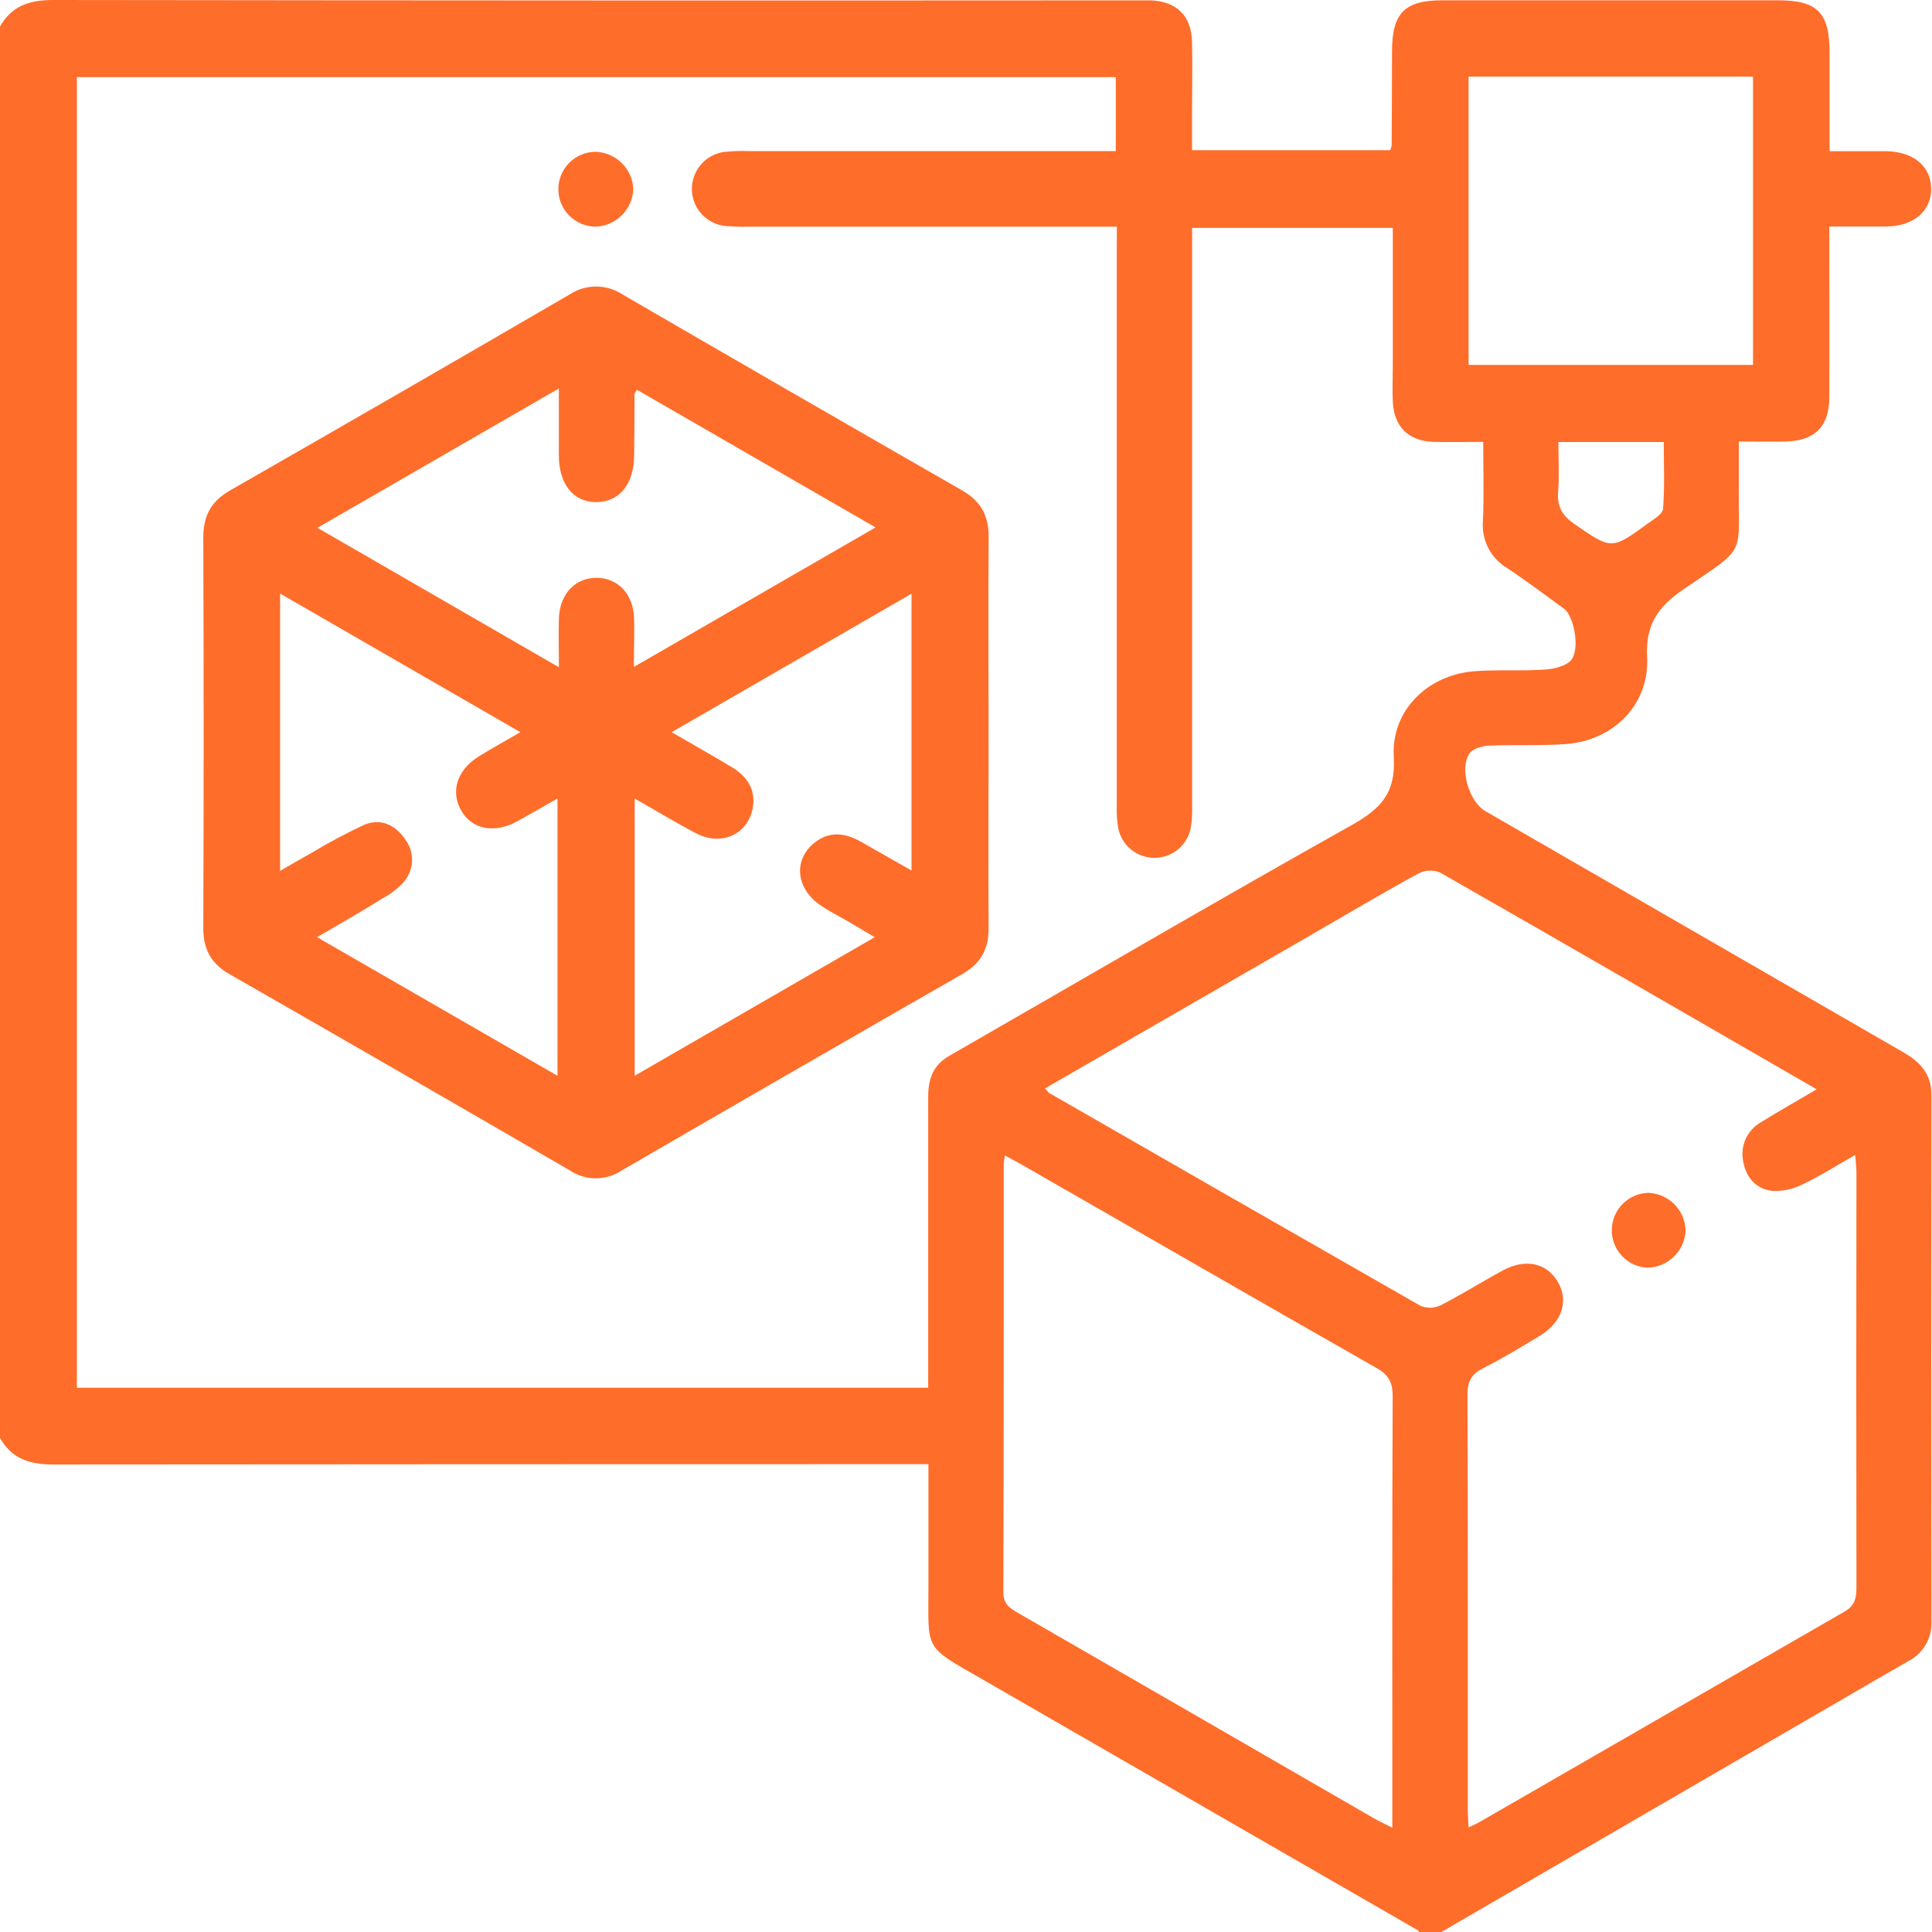 <svg width="45" height="45" viewBox="0 0 45 45" fill="none" xmlns="http://www.w3.org/2000/svg">
<g clip-path="url(#clip0_83_45507)">
<path d="M33.572 45H33.051C33.043 44.987 33.04 44.968 33.029 44.963C29.66 43.02 26.291 41.078 22.921 39.137C21.48 38.309 21.629 38.477 21.625 36.888C21.625 35.971 21.625 35.054 21.625 34.103H21.053C14.449 34.103 7.845 34.106 1.24 34.111C0.69 34.111 0.271 33.979 -0.003 33.488V0.623C0.271 0.132 0.696 -0.001 1.241 6.75046e-06C9.675 0.011 18.109 0.014 26.543 0.008C26.63 0.008 26.718 0.008 26.806 0.008C27.411 0.036 27.75 0.37 27.765 0.978C27.778 1.529 27.765 2.091 27.765 2.647V3.498H32.376C32.394 3.467 32.407 3.433 32.414 3.399C32.419 2.665 32.422 1.933 32.423 1.203C32.423 0.303 32.713 0.007 33.6 0.007H41.415C42.331 0.007 42.614 0.295 42.614 1.224C42.614 1.98 42.614 2.736 42.614 3.522C43.089 3.522 43.512 3.522 43.934 3.522C44.571 3.53 44.982 3.88 44.98 4.402C44.978 4.925 44.567 5.27 43.929 5.276C43.496 5.276 43.064 5.276 42.608 5.276C42.608 6.645 42.614 7.947 42.608 9.249C42.608 9.939 42.267 10.271 41.581 10.284C41.234 10.291 40.887 10.284 40.5 10.284C40.5 10.633 40.5 10.937 40.5 11.24C40.483 13.001 40.72 12.694 39.219 13.722C38.627 14.126 38.325 14.533 38.365 15.302C38.421 16.411 37.582 17.247 36.477 17.33C35.881 17.375 35.277 17.34 34.679 17.367C34.522 17.375 34.306 17.436 34.228 17.548C33.985 17.906 34.217 18.673 34.597 18.893C37.84 20.765 41.083 22.636 44.326 24.506C44.724 24.735 44.987 25.011 44.987 25.503C44.981 29.587 44.981 33.672 44.987 37.757C44.997 37.948 44.952 38.137 44.856 38.303C44.761 38.468 44.62 38.603 44.451 38.69C43.955 38.973 43.46 39.261 42.969 39.547L33.572 45ZM26.014 5.28H17.428C17.282 5.285 17.134 5.281 16.988 5.269C16.758 5.27 16.536 5.179 16.372 5.017C16.209 4.855 16.116 4.634 16.115 4.403C16.114 4.173 16.205 3.952 16.367 3.788C16.529 3.624 16.75 3.532 16.98 3.531C17.127 3.517 17.274 3.513 17.421 3.519H25.989V1.796H1.791V32.323H21.619V31.828C21.619 29.735 21.619 27.641 21.619 25.547C21.619 25.138 21.729 24.811 22.109 24.593C25.229 22.801 28.335 20.984 31.473 19.224C32.149 18.846 32.514 18.482 32.464 17.634C32.397 16.552 33.251 15.72 34.335 15.635C34.886 15.592 35.448 15.635 36.002 15.594C36.222 15.578 36.523 15.499 36.617 15.345C36.803 15.04 36.64 14.331 36.432 14.18C35.992 13.862 35.561 13.535 35.111 13.236C34.922 13.125 34.768 12.963 34.667 12.768C34.566 12.573 34.522 12.354 34.54 12.135C34.566 11.528 34.547 10.925 34.547 10.292C34.116 10.292 33.751 10.303 33.386 10.292C32.801 10.27 32.468 9.937 32.441 9.355C32.428 9.078 32.441 8.798 32.441 8.521V5.308H27.767V5.858C27.767 10.163 27.767 14.468 27.767 18.773C27.774 18.948 27.762 19.124 27.732 19.297C27.692 19.491 27.585 19.665 27.431 19.79C27.277 19.914 27.085 19.982 26.887 19.981C26.689 19.981 26.497 19.912 26.343 19.786C26.19 19.66 26.085 19.485 26.046 19.291C26.016 19.118 26.005 18.943 26.012 18.767C26.012 14.463 26.012 10.158 26.012 5.853L26.014 5.28ZM24.342 25.35C24.402 25.419 24.417 25.448 24.441 25.46C27.319 27.115 30.2 28.766 33.083 30.413C33.157 30.444 33.237 30.46 33.318 30.459C33.399 30.457 33.478 30.439 33.551 30.405C34.046 30.152 34.516 29.855 35.005 29.59C35.528 29.308 36.018 29.415 36.276 29.843C36.545 30.283 36.395 30.789 35.874 31.108C35.434 31.376 34.993 31.64 34.541 31.871C34.27 32.009 34.179 32.178 34.18 32.483C34.192 35.704 34.187 38.926 34.188 42.146C34.188 42.27 34.199 42.394 34.206 42.564C34.332 42.502 34.409 42.469 34.482 42.427C37.307 40.796 40.133 39.167 42.957 37.54C43.211 37.395 43.24 37.22 43.24 36.971C43.235 33.75 43.235 30.529 43.24 27.308C43.24 27.186 43.223 27.065 43.211 26.9C42.771 27.151 42.39 27.395 41.983 27.587C41.765 27.698 41.522 27.75 41.277 27.737C40.914 27.698 40.678 27.44 40.608 27.077C40.565 26.897 40.581 26.707 40.656 26.538C40.73 26.368 40.858 26.227 41.02 26.137C41.43 25.881 41.853 25.644 42.314 25.372C39.342 23.656 36.443 21.98 33.535 20.319C33.453 20.288 33.366 20.274 33.279 20.279C33.191 20.284 33.106 20.308 33.029 20.349C32.183 20.813 31.353 21.306 30.517 21.788L24.342 25.35ZM23.405 26.914C23.393 26.982 23.384 27.05 23.379 27.119C23.379 30.44 23.379 33.763 23.37 37.086C23.37 37.367 23.522 37.459 23.717 37.571C26.479 39.163 29.24 40.756 32 42.351C32.121 42.421 32.248 42.478 32.43 42.571V42.089C32.43 38.897 32.424 35.706 32.438 32.514C32.438 32.195 32.343 32.023 32.063 31.864C29.306 30.295 26.56 28.709 23.808 27.132C23.685 27.06 23.559 26.997 23.405 26.914ZM34.206 8.5H40.831V1.786H34.206V8.5ZM36.298 10.296C36.298 10.708 36.321 11.084 36.291 11.457C36.264 11.803 36.388 12.008 36.672 12.206C37.537 12.8 37.529 12.814 38.376 12.197C38.512 12.097 38.726 11.977 38.736 11.851C38.776 11.337 38.752 10.818 38.752 10.296H36.298Z" fill="#FF6D2A"/>
<path d="M23.026 17.091C23.026 18.599 23.017 20.107 23.026 21.613C23.031 22.108 22.845 22.44 22.417 22.686C19.765 24.206 17.118 25.733 14.475 27.266C14.298 27.383 14.09 27.445 13.878 27.445C13.666 27.445 13.458 27.383 13.281 27.266C10.639 25.732 7.992 24.205 5.339 22.686C4.91 22.439 4.733 22.102 4.735 21.61C4.746 18.581 4.746 15.551 4.735 12.52C4.735 12.011 4.919 11.671 5.364 11.42C8.005 9.908 10.64 8.388 13.267 6.859C13.45 6.738 13.664 6.674 13.884 6.674C14.103 6.674 14.318 6.738 14.501 6.859C17.131 8.387 19.766 9.906 22.404 11.419C22.851 11.674 23.033 12.017 23.028 12.527C23.015 14.047 23.026 15.569 23.026 17.091ZM14.764 15.534L20.393 12.285L14.836 9.079C14.802 9.137 14.778 9.16 14.778 9.189C14.778 9.657 14.778 10.126 14.77 10.594C14.77 11.272 14.433 11.687 13.897 11.695C13.361 11.703 13.017 11.281 13.017 10.607C13.017 10.359 13.017 10.11 13.017 9.861V9.048L7.394 12.294L13.018 15.541C13.018 15.101 13.007 14.747 13.018 14.397C13.04 13.826 13.405 13.449 13.911 13.459C14.397 13.468 14.746 13.836 14.768 14.387C14.779 14.728 14.764 15.079 14.764 15.534ZM15.644 17.054C16.163 17.354 16.605 17.604 17.041 17.866C17.395 18.078 17.607 18.383 17.535 18.811C17.425 19.432 16.803 19.718 16.214 19.41C15.742 19.163 15.285 18.885 14.783 18.6V25.056L20.375 21.829L19.726 21.446C19.523 21.328 19.314 21.226 19.12 21.092C18.55 20.712 18.47 20.054 18.945 19.65C19.294 19.353 19.668 19.39 20.046 19.602C20.423 19.813 20.816 20.042 21.231 20.276V13.829L15.644 17.054ZM7.382 21.827L12.985 25.057V18.598C12.643 18.793 12.345 18.967 12.044 19.132C11.514 19.422 10.99 19.318 10.741 18.877C10.491 18.437 10.639 17.935 11.159 17.614C11.452 17.433 11.754 17.267 12.121 17.054L6.524 13.825V20.284C6.792 20.13 7.015 19.998 7.243 19.873C7.643 19.632 8.056 19.412 8.48 19.213C8.865 19.049 9.206 19.213 9.433 19.543C9.546 19.691 9.604 19.873 9.597 20.059C9.589 20.244 9.516 20.422 9.391 20.559C9.251 20.707 9.087 20.831 8.907 20.927C8.427 21.229 7.934 21.509 7.386 21.827H7.382Z" fill="#FF6D2A"/>
<path d="M14.751 4.398C14.743 4.627 14.65 4.846 14.489 5.009C14.327 5.172 14.11 5.269 13.881 5.279C13.65 5.28 13.428 5.189 13.263 5.026C13.099 4.863 13.006 4.642 13.005 4.411C13.004 4.179 13.095 3.957 13.258 3.793C13.421 3.629 13.642 3.536 13.873 3.535C14.101 3.543 14.318 3.636 14.48 3.796C14.643 3.955 14.739 4.17 14.751 4.398Z" fill="#FF6D2A"/>
<path d="M39.262 28.672C39.249 28.9 39.149 29.115 38.984 29.274C38.819 29.433 38.601 29.523 38.372 29.528C38.145 29.517 37.931 29.418 37.777 29.252C37.622 29.086 37.537 28.866 37.542 28.64C37.546 28.413 37.639 28.197 37.8 28.037C37.961 27.877 38.178 27.786 38.405 27.783C38.633 27.796 38.849 27.894 39.008 28.059C39.167 28.224 39.258 28.443 39.262 28.672Z" fill="#FF6D2A"/>
</g>
<defs>
<clipPath id="clip0_83_45507">
<rect width="45" height="45" fill="white"/>
</clipPath>
</defs>
</svg>
